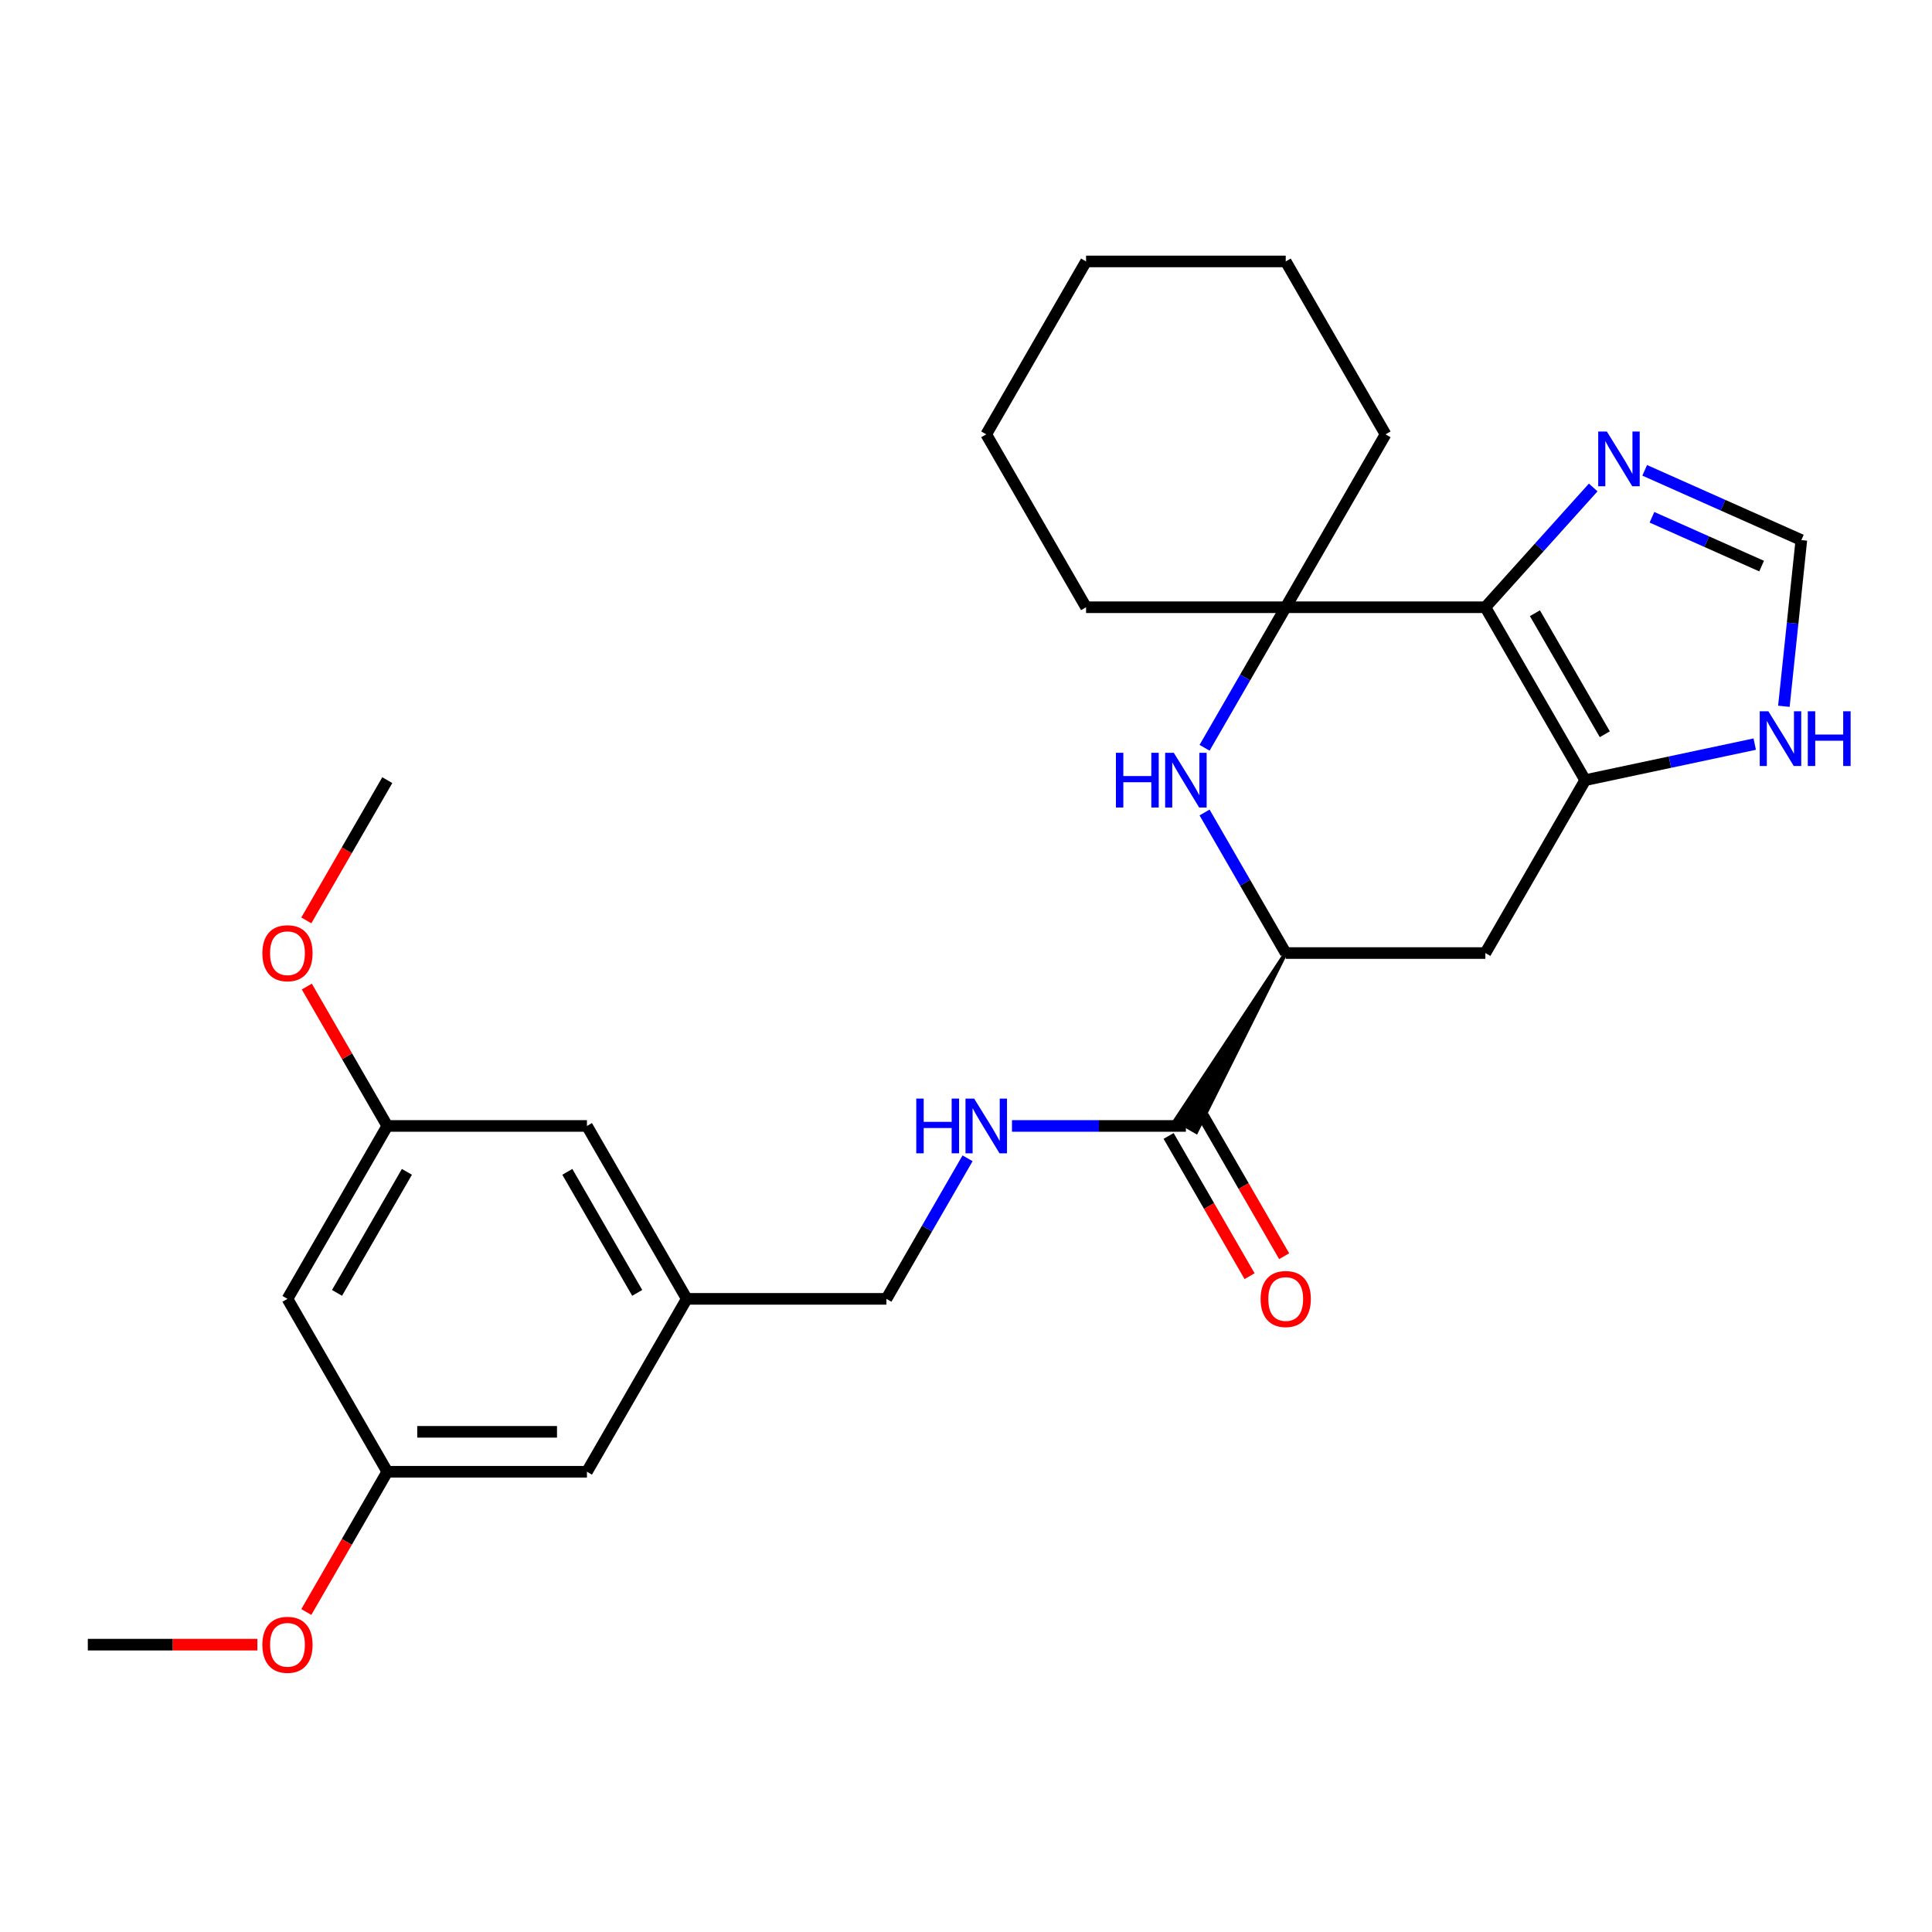 <?xml version='1.0' encoding='iso-8859-1'?>
<svg version='1.1' baseProfile='full'
              xmlns='http://www.w3.org/2000/svg'
                      xmlns:rdkit='http://www.rdkit.org/xml'
                      xmlns:xlink='http://www.w3.org/1999/xlink'
                  xml:space='preserve'
width='1000px' height='1000px' viewBox='0 0 1000 1000'>
<!-- END OF HEADER -->
<rect style='opacity:1.0;fill:#FFFFFF;stroke:none' width='1000' height='1000' x='0' y='0'> </rect>
<path class='bond-0' d='M 768.824,314.309 L 820.493,403.803' style='fill:none;fill-rule:evenodd;stroke:#000000;stroke-width:6px;stroke-linecap:butt;stroke-linejoin:miter;stroke-opacity:1' />
<path class='bond-0' d='M 794.473,317.399 L 830.642,380.045' style='fill:none;fill-rule:evenodd;stroke:#000000;stroke-width:6px;stroke-linecap:butt;stroke-linejoin:miter;stroke-opacity:1' />
<path class='bond-1' d='M 768.824,314.309 L 665.486,314.309' style='fill:none;fill-rule:evenodd;stroke:#000000;stroke-width:6px;stroke-linecap:butt;stroke-linejoin:miter;stroke-opacity:1' />
<path class='bond-4' d='M 768.824,314.309 L 796.736,283.31' style='fill:none;fill-rule:evenodd;stroke:#000000;stroke-width:6px;stroke-linecap:butt;stroke-linejoin:miter;stroke-opacity:1' />
<path class='bond-4' d='M 796.736,283.31 L 824.648,252.311' style='fill:none;fill-rule:evenodd;stroke:#0000FF;stroke-width:6px;stroke-linecap:butt;stroke-linejoin:miter;stroke-opacity:1' />
<path class='bond-5' d='M 820.493,403.803 L 768.824,493.297' style='fill:none;fill-rule:evenodd;stroke:#000000;stroke-width:6px;stroke-linecap:butt;stroke-linejoin:miter;stroke-opacity:1' />
<path class='bond-7' d='M 820.493,403.803 L 864.372,394.476' style='fill:none;fill-rule:evenodd;stroke:#000000;stroke-width:6px;stroke-linecap:butt;stroke-linejoin:miter;stroke-opacity:1' />
<path class='bond-7' d='M 864.372,394.476 L 908.25,385.15' style='fill:none;fill-rule:evenodd;stroke:#0000FF;stroke-width:6px;stroke-linecap:butt;stroke-linejoin:miter;stroke-opacity:1' />
<path class='bond-2' d='M 665.486,314.309 L 644.484,350.684' style='fill:none;fill-rule:evenodd;stroke:#000000;stroke-width:6px;stroke-linecap:butt;stroke-linejoin:miter;stroke-opacity:1' />
<path class='bond-2' d='M 644.484,350.684 L 623.483,387.059' style='fill:none;fill-rule:evenodd;stroke:#0000FF;stroke-width:6px;stroke-linecap:butt;stroke-linejoin:miter;stroke-opacity:1' />
<path class='bond-18' d='M 665.486,314.309 L 717.155,224.815' style='fill:none;fill-rule:evenodd;stroke:#000000;stroke-width:6px;stroke-linecap:butt;stroke-linejoin:miter;stroke-opacity:1' />
<path class='bond-19' d='M 665.486,314.309 L 562.147,314.309' style='fill:none;fill-rule:evenodd;stroke:#000000;stroke-width:6px;stroke-linecap:butt;stroke-linejoin:miter;stroke-opacity:1' />
<path class='bond-3' d='M 623.483,420.546 L 644.484,456.921' style='fill:none;fill-rule:evenodd;stroke:#0000FF;stroke-width:6px;stroke-linecap:butt;stroke-linejoin:miter;stroke-opacity:1' />
<path class='bond-3' d='M 644.484,456.921 L 665.486,493.297' style='fill:none;fill-rule:evenodd;stroke:#000000;stroke-width:6px;stroke-linecap:butt;stroke-linejoin:miter;stroke-opacity:1' />
<path class='bond-6' d='M 665.486,493.297 L 608.447,579.69 L 619.186,585.891 Z' style='fill:#000000;fill-rule:evenodd;fill-opacity:1;stroke:#000000;stroke-width:2px;stroke-linecap:butt;stroke-linejoin:miter;stroke-opacity:1;' />
<path class='bond-28' d='M 665.486,493.297 L 768.824,493.297' style='fill:none;fill-rule:evenodd;stroke:#000000;stroke-width:6px;stroke-linecap:butt;stroke-linejoin:miter;stroke-opacity:1' />
<path class='bond-8' d='M 851.295,243.446 L 891.835,261.495' style='fill:none;fill-rule:evenodd;stroke:#0000FF;stroke-width:6px;stroke-linecap:butt;stroke-linejoin:miter;stroke-opacity:1' />
<path class='bond-8' d='M 891.835,261.495 L 932.375,279.545' style='fill:none;fill-rule:evenodd;stroke:#000000;stroke-width:6px;stroke-linecap:butt;stroke-linejoin:miter;stroke-opacity:1' />
<path class='bond-8' d='M 855.05,267.741 L 883.429,280.376' style='fill:none;fill-rule:evenodd;stroke:#0000FF;stroke-width:6px;stroke-linecap:butt;stroke-linejoin:miter;stroke-opacity:1' />
<path class='bond-8' d='M 883.429,280.376 L 911.807,293.011' style='fill:none;fill-rule:evenodd;stroke:#000000;stroke-width:6px;stroke-linecap:butt;stroke-linejoin:miter;stroke-opacity:1' />
<path class='bond-9' d='M 613.816,582.79 L 568.809,582.79' style='fill:none;fill-rule:evenodd;stroke:#000000;stroke-width:6px;stroke-linecap:butt;stroke-linejoin:miter;stroke-opacity:1' />
<path class='bond-9' d='M 568.809,582.79 L 523.801,582.79' style='fill:none;fill-rule:evenodd;stroke:#0000FF;stroke-width:6px;stroke-linecap:butt;stroke-linejoin:miter;stroke-opacity:1' />
<path class='bond-11' d='M 604.867,587.957 L 625.822,624.252' style='fill:none;fill-rule:evenodd;stroke:#000000;stroke-width:6px;stroke-linecap:butt;stroke-linejoin:miter;stroke-opacity:1' />
<path class='bond-11' d='M 625.822,624.252 L 646.777,660.548' style='fill:none;fill-rule:evenodd;stroke:#FF0000;stroke-width:6px;stroke-linecap:butt;stroke-linejoin:miter;stroke-opacity:1' />
<path class='bond-11' d='M 622.766,577.623 L 643.721,613.919' style='fill:none;fill-rule:evenodd;stroke:#000000;stroke-width:6px;stroke-linecap:butt;stroke-linejoin:miter;stroke-opacity:1' />
<path class='bond-11' d='M 643.721,613.919 L 664.676,650.214' style='fill:none;fill-rule:evenodd;stroke:#FF0000;stroke-width:6px;stroke-linecap:butt;stroke-linejoin:miter;stroke-opacity:1' />
<path class='bond-27' d='M 923.333,365.574 L 927.854,322.56' style='fill:none;fill-rule:evenodd;stroke:#0000FF;stroke-width:6px;stroke-linecap:butt;stroke-linejoin:miter;stroke-opacity:1' />
<path class='bond-27' d='M 927.854,322.56 L 932.375,279.545' style='fill:none;fill-rule:evenodd;stroke:#000000;stroke-width:6px;stroke-linecap:butt;stroke-linejoin:miter;stroke-opacity:1' />
<path class='bond-15' d='M 500.811,599.534 L 479.81,635.909' style='fill:none;fill-rule:evenodd;stroke:#0000FF;stroke-width:6px;stroke-linecap:butt;stroke-linejoin:miter;stroke-opacity:1' />
<path class='bond-15' d='M 479.81,635.909 L 458.809,672.284' style='fill:none;fill-rule:evenodd;stroke:#000000;stroke-width:6px;stroke-linecap:butt;stroke-linejoin:miter;stroke-opacity:1' />
<path class='bond-10' d='M 148.793,672.284 L 200.462,582.79' style='fill:none;fill-rule:evenodd;stroke:#000000;stroke-width:6px;stroke-linecap:butt;stroke-linejoin:miter;stroke-opacity:1' />
<path class='bond-10' d='M 174.442,669.194 L 210.611,606.548' style='fill:none;fill-rule:evenodd;stroke:#000000;stroke-width:6px;stroke-linecap:butt;stroke-linejoin:miter;stroke-opacity:1' />
<path class='bond-30' d='M 148.793,672.284 L 200.462,761.778' style='fill:none;fill-rule:evenodd;stroke:#000000;stroke-width:6px;stroke-linecap:butt;stroke-linejoin:miter;stroke-opacity:1' />
<path class='bond-12' d='M 200.462,761.778 L 303.801,761.778' style='fill:none;fill-rule:evenodd;stroke:#000000;stroke-width:6px;stroke-linecap:butt;stroke-linejoin:miter;stroke-opacity:1' />
<path class='bond-12' d='M 215.963,741.11 L 288.3,741.11' style='fill:none;fill-rule:evenodd;stroke:#000000;stroke-width:6px;stroke-linecap:butt;stroke-linejoin:miter;stroke-opacity:1' />
<path class='bond-21' d='M 200.462,761.778 L 179.507,798.073' style='fill:none;fill-rule:evenodd;stroke:#000000;stroke-width:6px;stroke-linecap:butt;stroke-linejoin:miter;stroke-opacity:1' />
<path class='bond-21' d='M 179.507,798.073 L 158.552,834.368' style='fill:none;fill-rule:evenodd;stroke:#FF0000;stroke-width:6px;stroke-linecap:butt;stroke-linejoin:miter;stroke-opacity:1' />
<path class='bond-13' d='M 200.462,582.79 L 303.801,582.79' style='fill:none;fill-rule:evenodd;stroke:#000000;stroke-width:6px;stroke-linecap:butt;stroke-linejoin:miter;stroke-opacity:1' />
<path class='bond-20' d='M 200.462,582.79 L 179.634,546.715' style='fill:none;fill-rule:evenodd;stroke:#000000;stroke-width:6px;stroke-linecap:butt;stroke-linejoin:miter;stroke-opacity:1' />
<path class='bond-20' d='M 179.634,546.715 L 158.806,510.64' style='fill:none;fill-rule:evenodd;stroke:#FF0000;stroke-width:6px;stroke-linecap:butt;stroke-linejoin:miter;stroke-opacity:1' />
<path class='bond-14' d='M 355.47,672.284 L 458.809,672.284' style='fill:none;fill-rule:evenodd;stroke:#000000;stroke-width:6px;stroke-linecap:butt;stroke-linejoin:miter;stroke-opacity:1' />
<path class='bond-16' d='M 355.47,672.284 L 303.801,761.778' style='fill:none;fill-rule:evenodd;stroke:#000000;stroke-width:6px;stroke-linecap:butt;stroke-linejoin:miter;stroke-opacity:1' />
<path class='bond-17' d='M 355.47,672.284 L 303.801,582.79' style='fill:none;fill-rule:evenodd;stroke:#000000;stroke-width:6px;stroke-linecap:butt;stroke-linejoin:miter;stroke-opacity:1' />
<path class='bond-17' d='M 329.821,669.194 L 293.652,606.548' style='fill:none;fill-rule:evenodd;stroke:#000000;stroke-width:6px;stroke-linecap:butt;stroke-linejoin:miter;stroke-opacity:1' />
<path class='bond-25' d='M 717.155,224.815 L 665.486,135.322' style='fill:none;fill-rule:evenodd;stroke:#000000;stroke-width:6px;stroke-linecap:butt;stroke-linejoin:miter;stroke-opacity:1' />
<path class='bond-24' d='M 562.147,314.309 L 510.478,224.815' style='fill:none;fill-rule:evenodd;stroke:#000000;stroke-width:6px;stroke-linecap:butt;stroke-linejoin:miter;stroke-opacity:1' />
<path class='bond-23' d='M 158.552,476.393 L 179.507,440.098' style='fill:none;fill-rule:evenodd;stroke:#FF0000;stroke-width:6px;stroke-linecap:butt;stroke-linejoin:miter;stroke-opacity:1' />
<path class='bond-23' d='M 179.507,440.098 L 200.462,403.803' style='fill:none;fill-rule:evenodd;stroke:#000000;stroke-width:6px;stroke-linecap:butt;stroke-linejoin:miter;stroke-opacity:1' />
<path class='bond-22' d='M 133.21,851.272 L 89.332,851.272' style='fill:none;fill-rule:evenodd;stroke:#FF0000;stroke-width:6px;stroke-linecap:butt;stroke-linejoin:miter;stroke-opacity:1' />
<path class='bond-22' d='M 89.332,851.272 L 45.455,851.272' style='fill:none;fill-rule:evenodd;stroke:#000000;stroke-width:6px;stroke-linecap:butt;stroke-linejoin:miter;stroke-opacity:1' />
<path class='bond-26' d='M 510.478,224.815 L 562.147,135.322' style='fill:none;fill-rule:evenodd;stroke:#000000;stroke-width:6px;stroke-linecap:butt;stroke-linejoin:miter;stroke-opacity:1' />
<path class='bond-29' d='M 665.486,135.322 L 562.147,135.322' style='fill:none;fill-rule:evenodd;stroke:#000000;stroke-width:6px;stroke-linecap:butt;stroke-linejoin:miter;stroke-opacity:1' />
<path  class='atom-3' d='M 577.596 389.643
L 581.436 389.643
L 581.436 401.683
L 595.916 401.683
L 595.916 389.643
L 599.756 389.643
L 599.756 417.963
L 595.916 417.963
L 595.916 404.883
L 581.436 404.883
L 581.436 417.963
L 577.596 417.963
L 577.596 389.643
' fill='#0000FF'/>
<path  class='atom-3' d='M 607.556 389.643
L 616.836 404.643
Q 617.756 406.123, 619.236 408.803
Q 620.716 411.483, 620.796 411.643
L 620.796 389.643
L 624.556 389.643
L 624.556 417.963
L 620.676 417.963
L 610.716 401.563
Q 609.556 399.643, 608.316 397.443
Q 607.116 395.243, 606.756 394.563
L 606.756 417.963
L 603.076 417.963
L 603.076 389.643
L 607.556 389.643
' fill='#0000FF'/>
<path  class='atom-5' d='M 831.711 223.354
L 840.991 238.354
Q 841.911 239.834, 843.391 242.514
Q 844.871 245.194, 844.951 245.354
L 844.951 223.354
L 848.711 223.354
L 848.711 251.674
L 844.831 251.674
L 834.871 235.274
Q 833.711 233.354, 832.471 231.154
Q 831.271 228.954, 830.911 228.274
L 830.911 251.674
L 827.231 251.674
L 827.231 223.354
L 831.711 223.354
' fill='#0000FF'/>
<path  class='atom-8' d='M 915.314 368.158
L 924.594 383.158
Q 925.514 384.638, 926.994 387.318
Q 928.474 389.998, 928.554 390.158
L 928.554 368.158
L 932.314 368.158
L 932.314 396.478
L 928.434 396.478
L 918.474 380.078
Q 917.314 378.158, 916.074 375.958
Q 914.874 373.758, 914.514 373.078
L 914.514 396.478
L 910.834 396.478
L 910.834 368.158
L 915.314 368.158
' fill='#0000FF'/>
<path  class='atom-8' d='M 935.714 368.158
L 939.554 368.158
L 939.554 380.198
L 954.034 380.198
L 954.034 368.158
L 957.874 368.158
L 957.874 396.478
L 954.034 396.478
L 954.034 383.398
L 939.554 383.398
L 939.554 396.478
L 935.714 396.478
L 935.714 368.158
' fill='#0000FF'/>
<path  class='atom-10' d='M 474.258 568.63
L 478.098 568.63
L 478.098 580.67
L 492.578 580.67
L 492.578 568.63
L 496.418 568.63
L 496.418 596.95
L 492.578 596.95
L 492.578 583.87
L 478.098 583.87
L 478.098 596.95
L 474.258 596.95
L 474.258 568.63
' fill='#0000FF'/>
<path  class='atom-10' d='M 504.218 568.63
L 513.498 583.63
Q 514.418 585.11, 515.898 587.79
Q 517.378 590.47, 517.458 590.63
L 517.458 568.63
L 521.218 568.63
L 521.218 596.95
L 517.338 596.95
L 507.378 580.55
Q 506.218 578.63, 504.978 576.43
Q 503.778 574.23, 503.418 573.55
L 503.418 596.95
L 499.738 596.95
L 499.738 568.63
L 504.218 568.63
' fill='#0000FF'/>
<path  class='atom-12' d='M 652.486 672.364
Q 652.486 665.564, 655.846 661.764
Q 659.206 657.964, 665.486 657.964
Q 671.766 657.964, 675.126 661.764
Q 678.486 665.564, 678.486 672.364
Q 678.486 679.244, 675.086 683.164
Q 671.686 687.044, 665.486 687.044
Q 659.246 687.044, 655.846 683.164
Q 652.486 679.284, 652.486 672.364
M 665.486 683.844
Q 669.806 683.844, 672.126 680.964
Q 674.486 678.044, 674.486 672.364
Q 674.486 666.804, 672.126 664.004
Q 669.806 661.164, 665.486 661.164
Q 661.166 661.164, 658.806 663.964
Q 656.486 666.764, 656.486 672.364
Q 656.486 678.084, 658.806 680.964
Q 661.166 683.844, 665.486 683.844
' fill='#FF0000'/>
<path  class='atom-21' d='M 135.793 493.377
Q 135.793 486.577, 139.153 482.777
Q 142.513 478.977, 148.793 478.977
Q 155.073 478.977, 158.433 482.777
Q 161.793 486.577, 161.793 493.377
Q 161.793 500.257, 158.393 504.177
Q 154.993 508.057, 148.793 508.057
Q 142.553 508.057, 139.153 504.177
Q 135.793 500.297, 135.793 493.377
M 148.793 504.857
Q 153.113 504.857, 155.433 501.977
Q 157.793 499.057, 157.793 493.377
Q 157.793 487.817, 155.433 485.017
Q 153.113 482.177, 148.793 482.177
Q 144.473 482.177, 142.113 484.977
Q 139.793 487.777, 139.793 493.377
Q 139.793 499.097, 142.113 501.977
Q 144.473 504.857, 148.793 504.857
' fill='#FF0000'/>
<path  class='atom-22' d='M 135.793 851.352
Q 135.793 844.552, 139.153 840.752
Q 142.513 836.952, 148.793 836.952
Q 155.073 836.952, 158.433 840.752
Q 161.793 844.552, 161.793 851.352
Q 161.793 858.232, 158.393 862.152
Q 154.993 866.032, 148.793 866.032
Q 142.553 866.032, 139.153 862.152
Q 135.793 858.272, 135.793 851.352
M 148.793 862.832
Q 153.113 862.832, 155.433 859.952
Q 157.793 857.032, 157.793 851.352
Q 157.793 845.792, 155.433 842.992
Q 153.113 840.152, 148.793 840.152
Q 144.473 840.152, 142.113 842.952
Q 139.793 845.752, 139.793 851.352
Q 139.793 857.072, 142.113 859.952
Q 144.473 862.832, 148.793 862.832
' fill='#FF0000'/>
</svg>
